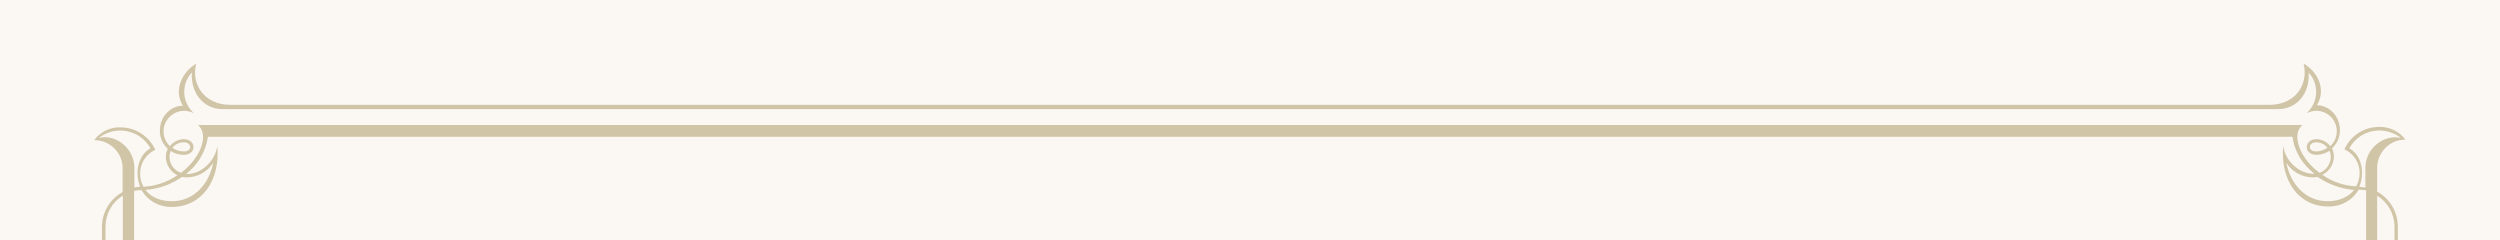 <?xml version="1.0" encoding="utf-8"?>
<!-- Generator: Adobe Illustrator 25.3.1, SVG Export Plug-In . SVG Version: 6.00 Build 0)  -->
<svg version="1.1" id="レイヤー_1" xmlns="http://www.w3.org/2000/svg" xmlns:xlink="http://www.w3.org/1999/xlink" x="0px"
	 y="0px" viewBox="0 0 1040 100" style="enable-background:new 0 0 1040 100;" xml:space="preserve">
<style type="text/css">
	.st0{clip-path:url(#SVGID_2_);}
	.st1{fill:#FBF8F4;}
	.st2{clip-path:url(#SVGID_4_);}
	.st3{fill:#D1C5A7;}
</style>
<g id="レイヤー_2_1_">
	<g id="レイヤー_1-2">
		<g>
			<defs>
				<rect id="SVGID_1_" width="1040" height="100"/>
			</defs>
			<clipPath id="SVGID_2_">
				<use xlink:href="#SVGID_1_"  style="overflow:visible;"/>
			</clipPath>
			<g class="st0">
				<rect class="st1" width="1040" height="1470.9"/>
				<g>
					<defs>
						<rect id="SVGID_3_" width="1040" height="1470.9"/>
					</defs>
					<clipPath id="SVGID_4_">
						<use xlink:href="#SVGID_3_"  style="overflow:visible;"/>
					</clipPath>
					<g class="st2">
						<path class="st3" d="M998.9,1413.5c-2.7,2.1-6,3.2-9.4,3.1c-5.1-0.2-9.6-3-12.1-7.4c3.1-1.6,5.4-5.5,5.4-10.3
							c0-2-0.4-3.9-1.1-5.7c0.8,0,1.6-0.1,2.5-0.3v8.2C984.1,1409.4,992.1,1415.2,998.9,1413.5 M964.3,1397.3
							c-0.6-0.1-1.3-0.2-1.9-0.2c-4.5,0-8.7,2.3-11.1,6.1c1.7-8.7,7.9-16,17.2-16c4.8,0,8.7,1.7,11,4.7
							C974,1392.3,968.7,1394.2,964.3,1397.3 M71.8,1409.3c1.4-0.9,3.1-1.5,4.8-1.4c1.7,0,2.6,0.8,2.6,1.8s-0.9,2-2.6,2
							C74.7,1411.7,72.9,1410.8,71.8,1409.3 M968.3,1409.3c-1.1,1.5-2.9,2.3-4.8,2.3c-1.7,0-2.6-1-2.6-2s0.9-1.8,2.6-1.8
							C965.2,1407.9,966.9,1408.4,968.3,1409.3 M969.5,1405.7c0,0.8-0.2,1.7-0.5,2.5c-1.6-1.1-3.5-1.6-5.5-1.6c-2.3,0-4,1.3-4,3.2
							c0,1.7,1.4,3.3,4,3.3c2.3,0,4.4-1.1,5.8-2.9c3.4,3.2,3.6,8.6,0.4,12c-1.6,1.7-3.9,2.7-6.2,2.7c-1.4-0.1-2.8-0.4-4.1-1.1
							c4.9,4.2,5.4,11.7,1.2,16.6c-0.1,0.1-0.2,0.2-0.3,0.3c0.5-8.7-5-15.2-12.8-15.2h-855c-7.9,0-13.3,6.4-12.8,15.2
							c-4.4-4.8-4.2-12.2,0.6-16.6c0.1-0.1,0.2-0.2,0.3-0.3c-1.3,0.6-2.7,1-4.1,1.1c-4.7,0-8.5-3.8-8.5-8.5c0-2.4,1-4.6,2.7-6.2
							c1.4,1.8,3.5,2.9,5.8,2.9c2.6,0,4-1.7,4-3.3c0-1.9-1.7-3.2-4-3.2c-1.9,0-3.8,0.6-5.5,1.6c-0.3-0.8-0.5-1.6-0.5-2.5
							c0-3,1.9-5.7,4.7-6.7c5.5,4.1,9.2,9.9,9.2,15.2c0,1.8-0.8,3.5-2.1,4.7h875.2c-1.3-1.2-2-2.9-2.1-4.7c0-5.3,3.8-11,9.2-15.2
							C967.6,1400,969.5,1402.7,969.5,1405.7 M60.7,1391.9c2.3-2.9,6.1-4.7,11-4.7c9.3,0,15.5,7.3,17.2,16
							c-2.4-3.8-6.6-6.1-11.1-6.1c-0.6,0-1.3,0.1-1.9,0.2C71.3,1394.1,66.1,1392.3,60.7,1391.9 M62.7,1409.1
							c-2.5,4.4-7,7.2-12.1,7.4c-3.4,0.1-6.7-1-9.4-3.1c6.8,1.8,14.8-4.1,14.8-12.4v-8.2c0.8,0.1,1.6,0.2,2.4,0.3
							c-0.7,1.8-1.1,3.7-1.1,5.7C57.3,1403.6,59.6,1407.5,62.7,1409.1 M43.9,1376.5V94.3c0-5.3,2.7-10.2,7.2-12.9v1308.1
							C46.7,1386.7,43.9,1381.8,43.9,1376.5 M41.1,57.4c2.7-2.1,6-3.2,9.4-3.1c5.1,0.2,9.7,3,12.1,7.4c-3.1,1.6-5.4,5.5-5.4,10.3
							c0,2,0.4,3.9,1.1,5.7c-0.8,0-1.6,0.1-2.4,0.3v-8.2C55.9,61.5,47.9,55.6,41.1,57.4 M75.7,73.6c0.6,0.1,1.3,0.2,1.9,0.2
							c4.5,0,8.7-2.3,11.1-6.1c-1.7,8.7-7.9,16-17.2,16c-4.8,0-8.7-1.7-11-4.7C66,78.6,71.3,76.7,75.7,73.6 M968.2,61.5
							c-1.4,0.9-3,1.5-4.7,1.5c-1.7,0-2.6-0.8-2.6-1.8s0.9-2,2.6-2C965.4,59.2,967.1,60,968.2,61.5 M71.7,61.5
							c1.1-1.5,2.9-2.3,4.8-2.3c1.7,0,2.6,1,2.6,2S78.2,63,76.5,63C74.8,63,73.1,62.5,71.7,61.5 M70.5,65.2c0-0.8,0.2-1.7,0.5-2.4
							c1.6,1.1,3.5,1.6,5.5,1.6c2.3,0,4-1.3,4-3.2c0-1.7-1.4-3.3-4-3.3c-2.3,0-4.4,1.1-5.8,2.9c-3.4-3.2-3.6-8.6-0.3-12
							c1.6-1.7,3.8-2.7,6.2-2.7c1.4,0,2.8,0.4,4.1,1c-4.9-4.3-5.4-11.7-1.2-16.6c0.1-0.1,0.2-0.2,0.3-0.3c-0.5,8.7,5,15.2,12.8,15.2
							h855c7.9,0,13.3-6.4,12.8-15.2c4.4,4.8,4.1,12.2-0.6,16.6c-0.1,0.1-0.2,0.2-0.3,0.3c1.3-0.6,2.7-1,4.1-1
							c4.7,0,8.5,3.8,8.5,8.5c0,2.4-1,4.6-2.7,6.2c-1.4-1.8-3.6-2.9-5.8-2.9c-2.6,0-4,1.7-4,3.3c0,1.9,1.7,3.2,4,3.2
							c2,0,3.9-0.6,5.5-1.7c0.3,0.8,0.5,1.6,0.5,2.5c0,3-1.9,5.7-4.7,6.7c-5.5-4.1-9.2-9.9-9.2-15.2c0-1.8,0.8-3.5,2.1-4.7H82.4
							c1.3,1.2,2,2.9,2.1,4.7c0,5.3-3.8,11.1-9.2,15.2C72.4,70.9,70.5,68.2,70.5,65.2 M979.3,79c-2.3,2.9-6.1,4.7-11,4.7
							c-9.3,0-15.5-7.3-17.2-16c2.4,3.8,6.6,6.1,11.1,6.1c0.6,0,1.3-0.1,1.9-0.2C968.7,76.7,973.9,78.6,979.3,79 M977.3,61.7
							c2.4-4.4,7-7.3,12.1-7.4c3.4-0.1,6.7,1,9.4,3.1C992,55.7,984,61.5,984,69.8V78c-0.8-0.1-1.6-0.2-2.5-0.3
							c0.7-1.8,1.1-3.7,1.1-5.7C982.7,67.3,980.5,63.4,977.3,61.7 M968.3,1384.8c-12.5,0-20.1,11.2-18.8,25.4
							c0.7-5.9,6.2-11.8,12.7-11.8h0.3c-4.8,3.9-8.3,9.3-9.1,15.4H86.4c-0.9-6.1-4.2-11.7-9.1-15.4h0.3c6.5,0,12.1,5.9,12.7,11.8
							c1.3-14.3-6.2-25.4-18.8-25.4c-5.2-0.1-10,2.5-12.6,7c-1,0-2.1-0.1-3.1-0.3V79.4c1-0.2,2-0.3,3.1-0.3c2.6,4.5,7.4,7.1,12.6,7
							C84.2,86,91.7,74.9,90.4,60.6c-0.7,5.9-6.2,11.8-12.7,11.8h-0.3c4.9-3.8,8.2-9.3,9.1-15.5h867.2c0.7,6.2,4.3,11.6,9.1,15.4
							h-0.3c-6.5,0-12.1-5.9-12.7-11.8c-1.3,14.3,6.2,25.4,18.8,25.4c5.2,0.1,10-2.5,12.6-7c1,0,2.1,0.1,3.1,0.3v1312
							c-1,0.2-2.1,0.3-3.1,0.3c-2.6-4.5-7.4-7.1-12.6-7 M996.1,94.3v1282.2c0,5.3-2.7,10.2-7.2,12.9V81.4
							C993.4,84.2,996.1,89,996.1,94.3 M988.9,1401.1v-10c5.3-2.9,8.6-8.5,8.6-14.6V94.3c0-6.1-3.3-11.6-8.6-14.6v-10
							c0.1-6.5,5.4-11.7,11.8-11.6c-2.7-3.6-6.9-5.5-11.3-5.3c-6.1,0.1-11.6,3.7-14.1,9.3c3.8,1.8,6.3,5.6,6.3,9.8
							c0,2-0.5,3.9-1.4,5.6c-5.1-0.2-10-1.9-14.1-4.8c2.9-1.4,4.8-4.4,4.8-7.7c0-1.2-0.3-2.3-0.8-3.3c2.1-1.9,3.3-4.6,3.3-7.4
							c0-7.1-5.7-10.7-9.6-10.5c4.1-6.5,0.3-14.2-5.5-17.3c2.2,9-3.8,17.1-14.1,17.1H95.7c-10.3,0-16.3-8.1-14.1-17.1
							C75.9,29.8,72,37.5,76.1,44c-3.9-0.2-9.6,3.4-9.6,10.5c0,2.8,1.2,5.5,3.3,7.4c-0.5,1-0.8,2.2-0.8,3.3c0,3.2,1.8,6.2,4.8,7.7
							c-4.2,2.9-9.1,4.5-14.1,4.8c-1-1.7-1.4-3.7-1.4-5.6c0-4.2,2.5-8,6.3-9.8c-2.5-5.5-8-9.2-14.1-9.3c-4.4-0.3-8.7,1.7-11.3,5.3
							c6.5,0,11.8,5.2,11.8,11.6v10c-5.3,2.9-8.6,8.5-8.6,14.6v1282.2c0,6.1,3.3,11.6,8.6,14.6v10c-0.1,6.5-5.4,11.7-11.8,11.6
							c2.7,3.5,6.9,5.5,11.3,5.3c6.1-0.1,11.6-3.7,14.1-9.3c-3.8-1.8-6.3-5.6-6.3-9.8c0-2,0.5-3.9,1.4-5.6c5.1,0.2,10,1.9,14.1,4.8
							c-2.9,1.4-4.7,4.4-4.8,7.7c0,1.2,0.3,2.3,0.8,3.3c-2.1,1.9-3.3,4.6-3.3,7.4c0,7.1,5.7,10.8,9.6,10.5
							c-4.1,6.5-0.3,14.2,5.5,17.3c-2.2-9,3.8-17.2,14.1-17.2h848.6c10.3,0,16.3,8.1,14.1,17.2c5.7-3.1,9.6-10.8,5.5-17.3
							c3.9,0.2,9.6-3.4,9.6-10.5c0-2.8-1.2-5.5-3.3-7.4c0.5-1,0.8-2.2,0.8-3.3c0-3.2-1.9-6.2-4.8-7.7c4.2-2.9,9.1-4.5,14.1-4.8
							c0.9,1.7,1.4,3.7,1.4,5.6c0,4.2-2.5,8.1-6.3,9.8c2.5,5.5,8,9.1,14.1,9.3c4.4,0.3,8.7-1.7,11.3-5.3
							C994.3,1412.7,989,1407.5,988.9,1401.1"/>
					</g>
				</g>
			</g>
		</g>
	</g>
</g>
</svg>
